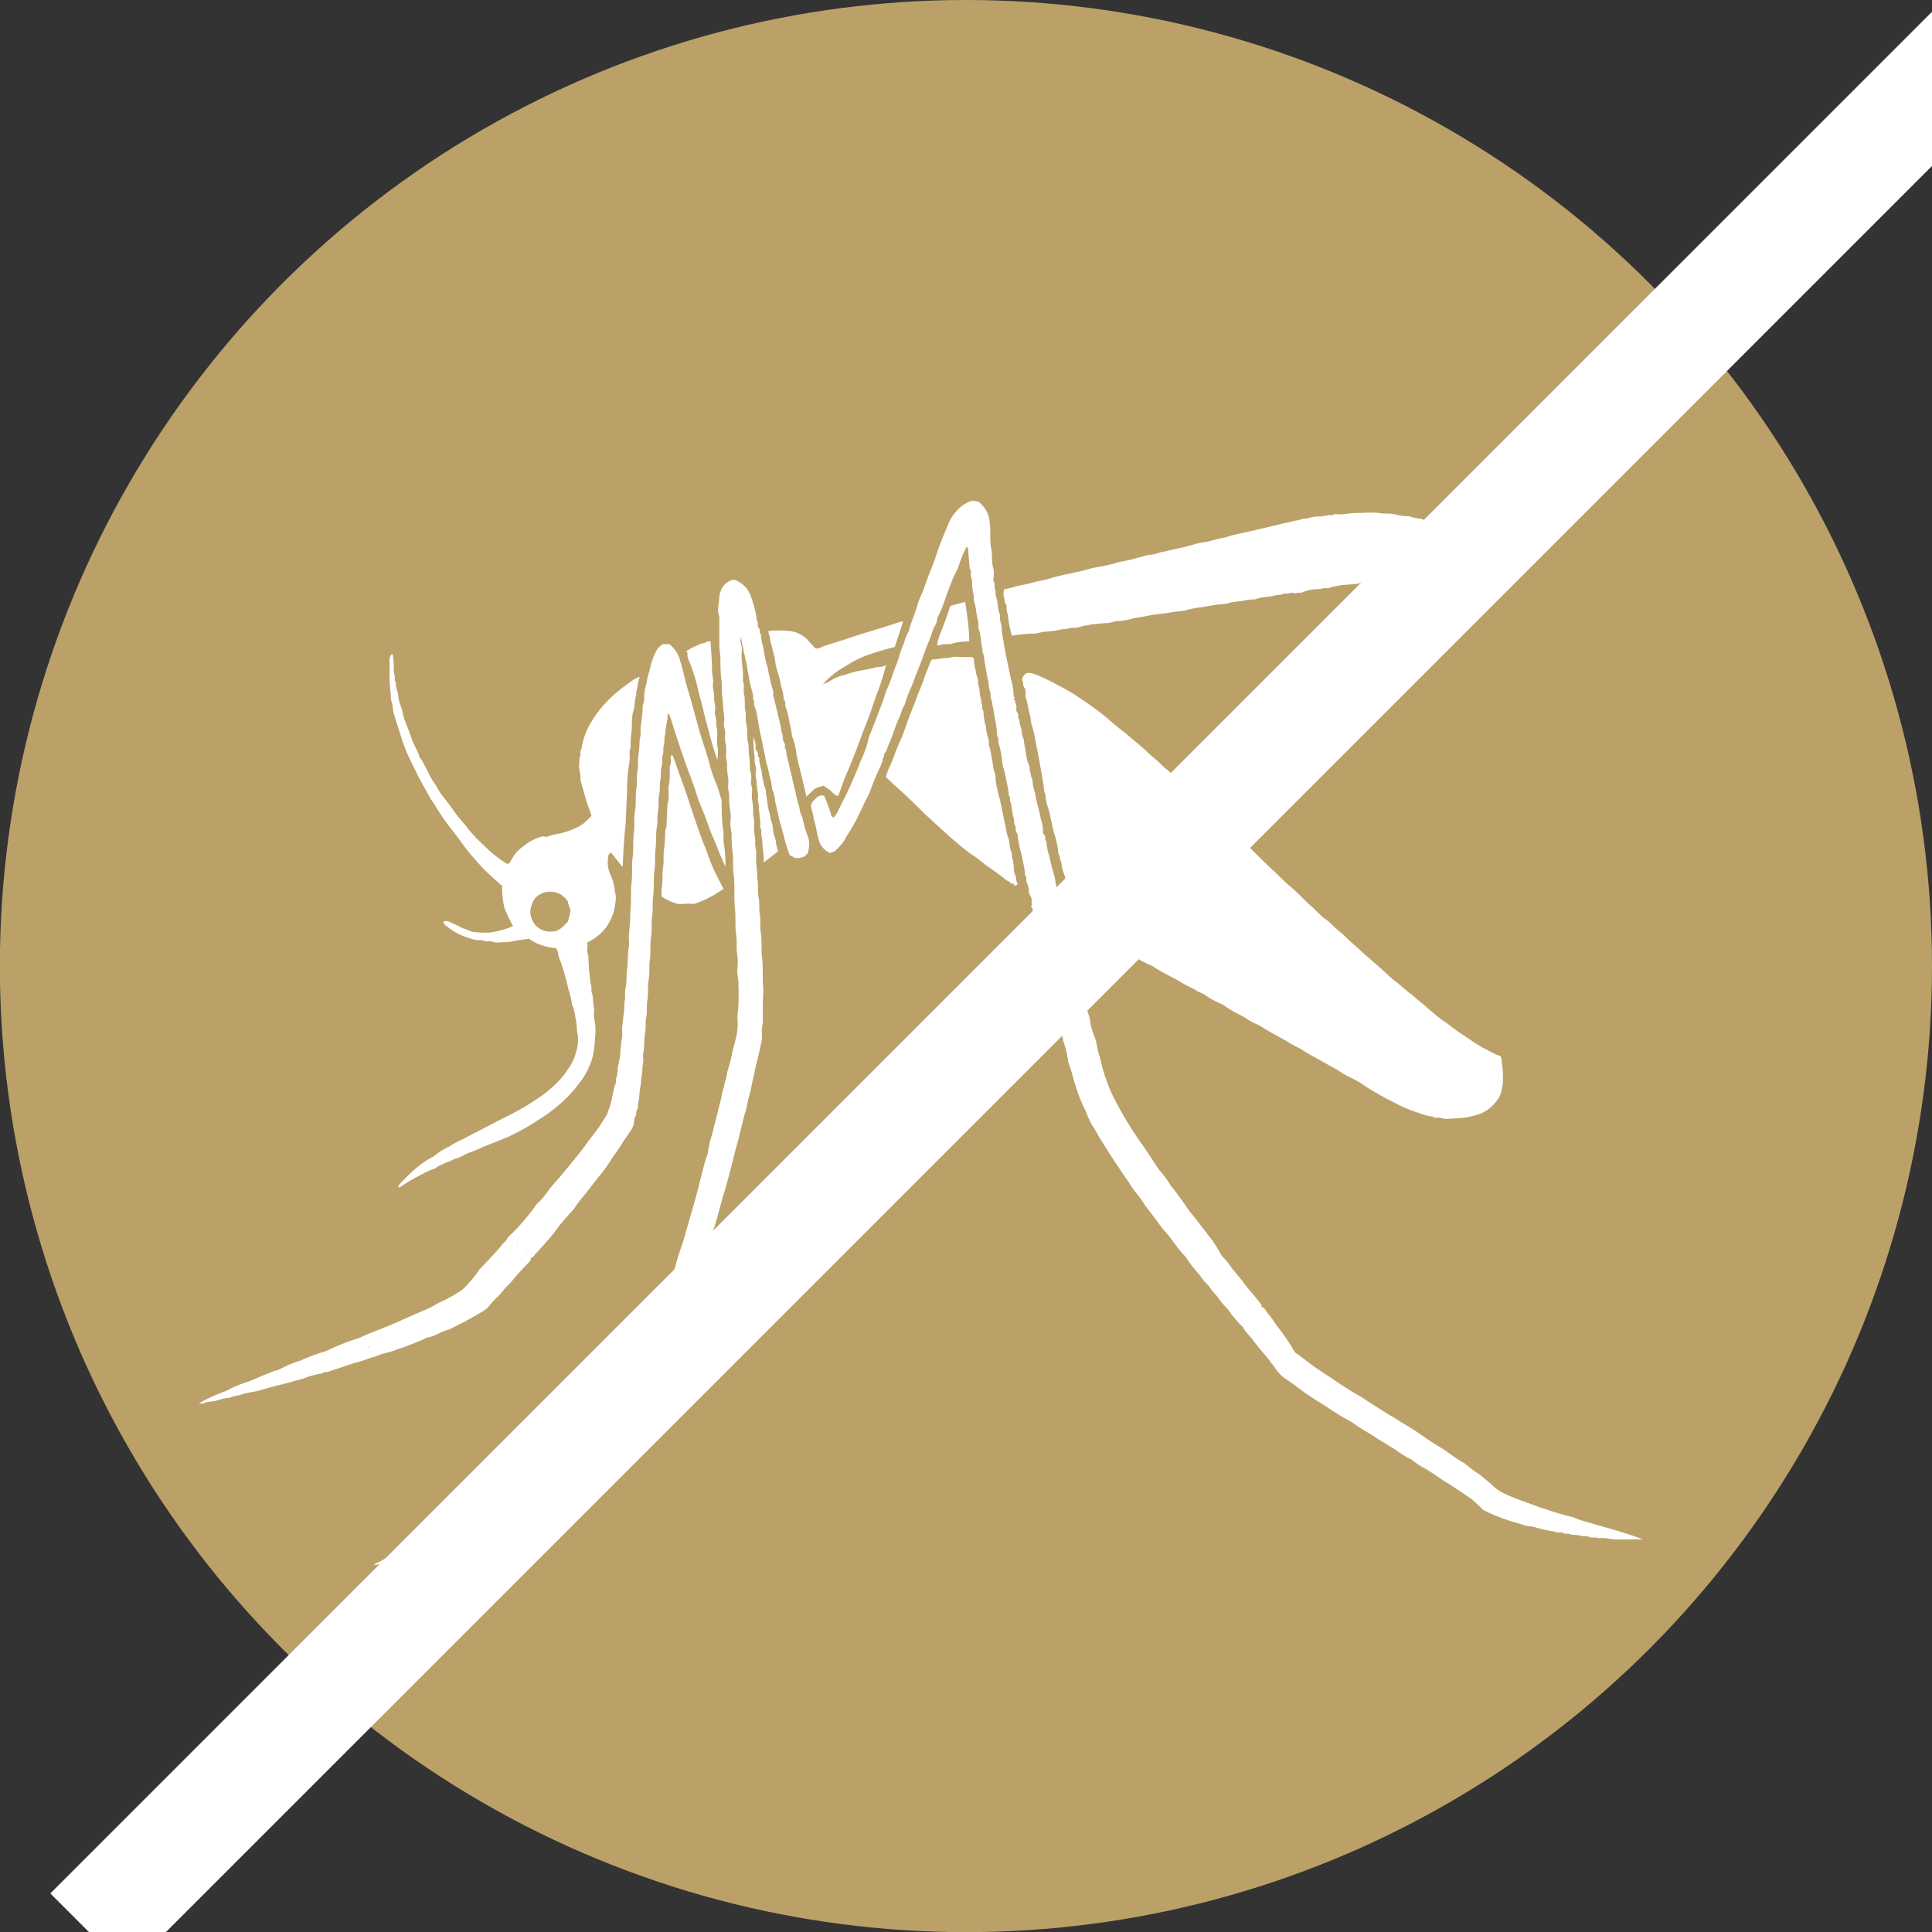 <svg id="Lager_1" data-name="Lager 1" xmlns="http://www.w3.org/2000/svg" viewBox="0 0 141.73 141.73"><rect x="0" y="0" width="141.73" height="141.73" fill="#333333" stroke="none"/><defs><style>.cls-1{fill:#bba168;}.cls-2{fill:none;stroke:#fff;stroke-miterlimit:10;stroke-width:8px;}.cls-3{fill:#fff;}</style></defs><title>IKONER_BAS_50mm_alla_GULD</title><circle class="cls-1" cx="70.86" cy="70.87" r="70.87"/><line class="cls-2" x1="148.25" x2="6.52" y2="141.73"/><path class="cls-3" d="M75,49.77s-.06.12,0,.14c.1.19,0,.44.22.62v.23c.06.07,0,.23,0,.33a4.34,4.34,0,0,1,.22.93,4.56,4.56,0,0,1,.2,1A8.85,8.85,0,0,1,76,54.57c.11.48.57,2.94.61,3.5a1.9,1.9,0,0,1,.09.29,4.49,4.49,0,0,0,.1.64c.23.64.32,1.3.49,2a6.74,6.74,0,0,1,.36,1.66c.15.13.07.33.16.49a2.18,2.18,0,0,1,.1.52,5.66,5.66,0,0,0,.2.58l.49,2.16.33,1.41.44.26c.27.16.56.32.84.46.73.39,1.44.81,2.18,1.18a3.25,3.25,0,0,1,.46.22,11.25,11.25,0,0,0,1.43.82,2,2,0,0,1,.29.12c.65.46,1.39.76,2.06,1.18.38.24.81.39,1.19.64.19.12.4.16.57.28a6,6,0,0,0,1,.58,2.22,2.22,0,0,1,.53.28c.53.4,1.16.62,1.7,1,.32.21.7.32,1,.53.65.42,1.35.75,2,1.15.31.19.64.33.94.52.51.33,1.05.6,1.57.9.33.2.68.36,1,.56a7.77,7.77,0,0,0,1,.58,5.67,5.67,0,0,1,.8.45,20,20,0,0,0,2.33,1.34,9.89,9.89,0,0,0,1.87.79,3.25,3.25,0,0,0,1,.25c.13.16.32.06.48.08a2.18,2.18,0,0,0,.52.09l1.17-.07a6.32,6.32,0,0,0,1.3-.31,2.81,2.81,0,0,0,1.19-.94,1.67,1.67,0,0,0,.36-.76,2.71,2.71,0,0,0,.1-.9,5.33,5.33,0,0,0-.08-1.13c0-.18,0-.39-.13-.52a1.05,1.05,0,0,1-.21-.06c-.31-.13-.6-.3-.89-.45a8.32,8.32,0,0,1-1-.61c-.38-.26-.77-.5-1.15-.78s-.53-.41-.82-.6a7.62,7.62,0,0,1-.84-.66c-.35-.28-.67-.59-1-.84-.2-.14-.35-.33-.54-.46-.45-.32-.84-.72-1.29-1.05-.25-.18-.46-.41-.69-.61-.51-.46-1-.91-1.55-1.36-.27-.24-.52-.51-.81-.74s-.64-.63-1-.91-.61-.61-1-.88-.66-.62-1-.91c-.54-.46-1-1-1.55-1.46s-.78-.74-1.18-1.1c-.7-.64-1.36-1.33-2.06-2s-1.06-1.07-1.64-1.56-1.13-1.16-1.76-1.66a3.33,3.33,0,0,1-.46-.46c-.12-.14-.28-.23-.4-.38a4.51,4.51,0,0,0-.47-.4,12.89,12.89,0,0,0-1.15-1.07c-.29-.22-.51-.51-.81-.74s-.58-.53-.88-.79l-1.18-1c-.48-.39-1-.78-1.44-1.19a21,21,0,0,0-1.78-1.32,14,14,0,0,0-1.89-1.14A15.44,15.44,0,0,0,76,49.49C75.59,49.36,75.21,49.19,75,49.77ZM93.08,63.61l0,0L93,63.7h0A.22.22,0,0,1,93.08,63.61Zm-.79.77h0v.08h0Zm14.57,17.38h0v-.09h0Z"/><path class="cls-3" d="M63.69,54.31a7.3,7.3,0,0,1-.54,1.48c-.28.74-.6,1.47-.93,2.2-.24.53-.51,1-.77,1.57a4.38,4.38,0,0,1-.28.42L61,59.87a10.27,10.27,0,0,0-.55-1.5c-.37-.09-.55.16-.76.36a.56.56,0,0,0-.16.61c.12.33.14.68.24,1s.15.8.27,1.18a1.41,1.41,0,0,0,.75,1l.08.06.36-.13a4.34,4.34,0,0,0,.7-.78c.07-.13.13-.26.21-.38a12,12,0,0,0,.82-1.43l.6-1.26a4.52,4.52,0,0,0,.25-.49,16.79,16.79,0,0,1,.69-1.7,3,3,0,0,0,.25-.62c0-.17.16-.34.1-.52a.3.3,0,0,0,.18-.21c.12-.36.28-.71.42-1.07s.27-.8.45-1.19a4.32,4.32,0,0,0,.24-.63c.06-.22.21-.39.27-.62a9.12,9.12,0,0,1,.46-1.19c.17-.4.3-.82.47-1.22s.35-.92.52-1.38.37-.9.52-1.37a2.51,2.51,0,0,1,.26-.58c.11-.19.08-.41.19-.61a6.59,6.59,0,0,0,.4-.95c.18-.47.33-1,.53-1.42a5.94,5.94,0,0,1,.51-1.12,9.15,9.15,0,0,1,.64-1.61l.12.16c0,.44.07.9.1,1.36,0,0,0,.07,0,.08a.45.45,0,0,1,.08.44c0,.18.09.31.1.48a4,4,0,0,0,.09.91c.06.22,0,.45.08.65.14.4.12.83.24,1.23s0,.56.11.82c.15.43.1.89.24,1.32,0,.15,0,.32.08.48a3.79,3.79,0,0,1,.08.52c.1.46.14.94.27,1.4a4.13,4.13,0,0,0,.11.73c.11.23,0,.5.15.71.06.47.17.93.24,1.4A6.64,6.64,0,0,1,73.15,54c.15.15.06.35.11.52a7.7,7.7,0,0,1,.23,1.06,5,5,0,0,0,.1.69,5.78,5.78,0,0,1,.24,1.06A4.52,4.52,0,0,1,74,58.37c.19.14,0,.39.17.53a2.19,2.19,0,0,0,.09.57,3.27,3.27,0,0,0,.1.56c.06.18,0,.39.1.51s0,.38.13.56.05.37.11.55.07.38.11.56.18.62.22.94a6.7,6.7,0,0,1,.18,1.09c.17.12,0,.31.11.47a2.88,2.88,0,0,1,.15.5c0,.15,0,.32.09.47s.17.35.12.48.11.14,0,.25.06.2.08.3,0,.22,0,.3a3,3,0,0,1,.22.93,3.41,3.41,0,0,1,.19,1,2.51,2.51,0,0,1,.19.7c.08.25.09.52.18.75a7.17,7.17,0,0,1,.21.89c.07.3.14.61.2.91s.24.8.31,1.2a7.66,7.66,0,0,1,.21.95,1.74,1.74,0,0,0,.11.56A7.19,7.19,0,0,1,78,76.37a7,7,0,0,1,.37,1.57c.22.53.33,1.1.51,1.64a13.31,13.31,0,0,0,.55,1.49c.07.16.16.3.23.46a5.36,5.36,0,0,0,.45,1c.28.41.48.84.75,1.25s.52.84.8,1.26c.38.58.78,1.16,1.18,1.74a5.29,5.29,0,0,0,.46.67,8.23,8.23,0,0,1,.65.9c.34.48.72.92,1.06,1.41s.55.65.81,1,.59.79.9,1.17a3,3,0,0,1,.4.48c.31.51.75.91,1.08,1.4.18.26.46.46.62.73s.41.44.57.71a5.4,5.4,0,0,0,.63.73c.14.17.25.36.39.53a9,9,0,0,0,.78.86,1.83,1.83,0,0,0,.18.3c.16.19.34.37.49.57.38.51.81,1,1.21,1.49.08.09.14.2.21.29a2.91,2.91,0,0,1,.26.33,2.43,2.43,0,0,0,.51.6c.27.23.58.4.86.62a21.08,21.08,0,0,0,2,1.37c.63.4,1.24.84,1.91,1.19.39.2.74.49,1.12.72s.79.47,1.16.72l1.24.76a6.62,6.62,0,0,0,1.27.77s.06.07.09.09a5,5,0,0,0,.61.41c.63.33,1.19.78,1.8,1.15s1,.66,1.52,1,.69.56,1,.84c.07.06.11.15.18.18a14.28,14.28,0,0,0,1.39.61c.41.14.83.28,1.25.39a4.2,4.2,0,0,0,.73.2c.36,0,.69.18,1,.21a4.42,4.42,0,0,0,.63.14c.22,0,.42.15.65.1.06,0,.14,0,.17,0,.17.2.45,0,.62.17a2.82,2.82,0,0,1,.7.07c.2.06.43,0,.65.09s.47,0,.69.09c.5-.06,1,.13,1.47.09h1.76c-.78-.3-1.56-.54-2.34-.77-.5-.15-1-.27-1.5-.44a8.1,8.1,0,0,1-1.29-.42,19,19,0,0,1-2-.59,8.09,8.09,0,0,1-.83-.28c-.73-.28-1.48-.51-2.18-.86a3,3,0,0,1-.69-.42c-.36-.33-.73-.64-1.11-.95a10.75,10.75,0,0,1-1.15-.86c-.68-.36-1.26-.87-1.93-1.26s-1.23-.84-1.86-1.23c-.46-.3-.95-.56-1.4-.87-.1-.07-.21-.11-.32-.18l-1.39-.88c-.3-.19-.58-.4-.89-.57a21,21,0,0,1-1.9-1.21c-.5-.33-1-.64-1.49-1s-.77-.61-1.18-.87a.59.59,0,0,1-.15-.2,16.18,16.18,0,0,0-1.19-1.74c-.22-.28-.39-.6-.63-.86s-.27-.52-.59-.62l.07-.07c-.12-.16-.23-.32-.35-.46-.29-.36-.6-.69-.88-1.06-.39-.55-.84-1-1.24-1.59-.16-.22-.37-.39-.52-.61A12.24,12.24,0,0,0,88.94,91c-.24-.3-.47-.61-.71-.92s-.48-.63-.73-.93-.48-.65-.73-1-.57-.8-.88-1.17A7.93,7.93,0,0,0,85,85.78c-.45-.68-.88-1.37-1.34-2a25.86,25.86,0,0,1-1.82-3,9.86,9.86,0,0,1-.67-1.53,10.19,10.19,0,0,1-.39-1.3c-.07-.39-.23-.75-.29-1.14a3.64,3.64,0,0,0-.2-.77,4.6,4.6,0,0,1-.3-1,3.35,3.35,0,0,0-.11-.55c-.18-.51-.28-1-.41-1.56s-.22-.74-.29-1.12-.2-.81-.31-1.21-.19-.83-.32-1.24-.25-1-.36-1.49S78,67,77.86,66.56s-.2-.86-.31-1.29-.11-.64-.2-1c-.16-.52-.27-1-.4-1.56a3.34,3.34,0,0,1-.18-1c-.18-.1,0-.31-.16-.45s-.07-.31-.1-.47a3.7,3.7,0,0,0-.09-.48c-.09-.29-.13-.58-.2-.87a12,12,0,0,1-.3-1.29,3.45,3.45,0,0,1-.18-1c-.14-.15-.1-.36-.17-.54s0-.34-.1-.52-.12-.35-.16-.53-.06-.41-.09-.61a3.66,3.66,0,0,1-.1-.56c0-.2-.15-.39-.15-.58,0-.36-.22-.68-.18-1-.19-.13,0-.36-.16-.54s0-.4-.1-.59,0-.29-.17-.38l.08-.14s-.08-.06-.08-.09a4.2,4.2,0,0,0-.19-1.22c-.1-.48-.21-1-.31-1.46s-.2-1-.26-1.44a6.29,6.29,0,0,1-.11-.65,1.83,1.83,0,0,0-.09-.65c-.08-.22,0-.45-.08-.65-.14-.4-.1-.83-.25-1.23-.06-.16,0-.34-.07-.53s0-.37-.09-.56,0-.4,0-.55,0-.33-.06-.49a4.67,4.67,0,0,1-.08-.52c0-.35,0-.7-.08-1-.08-.6,0-1.21-.09-1.82A2,2,0,0,0,72,37l-.19-.19h-.08c-.47-.17-.63,0-1,.19a3.18,3.18,0,0,0-1.22,1.6c-.24.54-.46,1.09-.67,1.65-.1.29-.19.59-.29.87s-.23.6-.35.89c-.23.56-.39,1.16-.65,1.71a4.55,4.55,0,0,0-.28.78c-.18.62-.46,1.2-.61,1.82a2.86,2.86,0,0,0-.34.85,6.72,6.72,0,0,0-.32.85,5.94,5.94,0,0,1-.3.87c-.21.57-.39,1.16-.65,1.71-.12.26-.18.56-.28.83-.24.63-.48,1.26-.73,1.89-.1.26-.2.52-.31.78v0ZM91.41,97.17h0l.06-.07,0,0Zm.3-.26h0v-.09h0Zm.38-.38H92v0h.09Z"/><path class="cls-3" d="M58.87,60a2.23,2.23,0,0,1-.23-.76c-.16-.5-.24-1-.38-1.52-.09-.33-.15-.66-.23-1a7.18,7.18,0,0,1-.19-.83,4,4,0,0,1-.18-.91c-.18-.12,0-.32-.12-.47a.83.83,0,0,1-.12-.46c0-.18-.09-.31-.1-.48a7,7,0,0,0-.2-.91c-.1-.44-.21-.89-.32-1.33,0-.1-.06-.2-.08-.31a1.9,1.9,0,0,0,0-.34c-.17-.44-.22-.91-.35-1.36,0-.2-.07-.4-.13-.59A8.84,8.84,0,0,1,56,47.52a3.83,3.83,0,0,1-.18-1c-.18-.1,0-.31-.16-.46s0-.28-.09-.43a1.78,1.78,0,0,1-.09-.47,11.13,11.13,0,0,0-.36-1.32A2,2,0,0,0,54,42.58a.45.45,0,0,0-.39,0,1.25,1.25,0,0,0-.76.84,1.83,1.83,0,0,0-.09.52,5.54,5.54,0,0,1-.07.57,1.27,1.27,0,0,0,0,.39c0,.13.07.26.08.39,0,.33,0,.66,0,1s0,.69,0,1,.06.64.08,1c0,.52,0,1,.07,1.56s0,1,.1,1.51a9.28,9.28,0,0,0,.08,1,2.21,2.21,0,0,1,0,.77c0,.25.12.48.1.74a1.94,1.94,0,0,0,.06.79,3.43,3.43,0,0,1,0,.72c0,.24.06.47.08.7a4,4,0,0,0,.07.91,2.63,2.63,0,0,1,0,.69c0,.22.06.43.08.65a5.76,5.76,0,0,0,.08,1.17,2.26,2.26,0,0,1,0,.82,5.74,5.74,0,0,0,.1.82,11.42,11.42,0,0,0,.06,1.3c.09.58,0,1.18.1,1.77.09.77,0,1.55.08,2.33s0,1.35.09,2c.08.48,0,1,.08,1.47a4.1,4.1,0,0,1,0,1.16c0,.39.12.75.09,1.13a13.5,13.5,0,0,1-.08,2.29A4.56,4.56,0,0,1,54,76.1c-.09.4-.22.78-.29,1.17s-.19.81-.31,1.21c-.08.24-.08.5-.17.75s-.1.47-.18.7-.12.58-.2.86c-.13.52-.25,1-.39,1.56-.1.32-.15.65-.26,1a4.24,4.24,0,0,0-.17.61c-.05.21-.06.43-.11.65s-.15.42-.21.64c-.1.37-.19.75-.29,1.13s-.22.88-.34,1.32c-.17.6-.34,1.21-.52,1.81s-.36,1.36-.59,2a14.28,14.28,0,0,0-.43,1.41c-.13.48-.34.93-.48,1.4s-.27.8-.42,1.2c-.21.56-.48,1.1-.66,1.66a1.32,1.32,0,0,1-.23.42c-.38.46-.74.94-1.13,1.39s-.88,1-1.31,1.56-.76.85-1.12,1.3c-.16.21-.34.41-.52.61s-.34.4-.52.59c-.41.46-.82.93-1.21,1.4-.26.3-.54.57-.8.87-.39.47-.87.85-1.24,1.34a3,3,0,0,1-.49.44c-.17.14-.32.32-.49.48a14.19,14.19,0,0,1-1.19,1c-.29.21-.58.44-.89.65-.47.32-.92.66-1.41,1a9.43,9.43,0,0,1-.84.56c-.68.34-1.31.77-2,1.15s-1.62.94-2.44,1.39l-1.9,1a3.6,3.6,0,0,1-.7.37s-.05,0-.1.11c.4-.06.76-.1,1.11-.17a6.8,6.8,0,0,0,.8-.26.08.08,0,0,0,.07,0,1.67,1.67,0,0,0,.12-.16l.1.09c.22-.1.47-.16.7-.25.79-.33,1.57-.71,2.36-1.06.31-.14.61-.32.91-.48.49-.26,1-.49,1.44-.78l1.11-.67c.34-.22.69-.41,1-.65a11.82,11.82,0,0,0,1-.7,1.64,1.64,0,0,1,.4-.29,15.67,15.67,0,0,0,2.05-1.57c.31-.24.59-.53.88-.8.74-.66,1.41-1.4,2.15-2.06a23.42,23.42,0,0,0,1.9-2c.62-.71,1.35-1.3,1.95-2,.37-.46.86-.81,1.21-1.3.2-.27.45-.5.67-.76a.58.58,0,0,0,.14-.24,10.09,10.09,0,0,1,.38-1c.11-.37.28-.72.41-1.08s.25-.76.4-1.13a5.56,5.56,0,0,1,.36-1,8.18,8.18,0,0,1,.39-1.39c.13-.52.33-1,.48-1.53s.28-1,.43-1.45.3-1,.42-1.46.28-1,.42-1.46.3-1.11.45-1.67.24-1,.38-1.48.21-.8.31-1.2.19-.83.32-1.24.17-.79.28-1.18.16-.65.23-1,.15-.63.21-.95.14-.62.22-.93.18-.82.27-1.22a4,4,0,0,0,0-.69c0-.23.07-.46.08-.7,0-.41,0-.83,0-1.24S56,73,56,72.54c-.09-.72,0-1.46-.09-2.2s0-1.23-.09-1.86c-.08-.45,0-.92-.08-1.38s0-.83-.09-1.26,0-.89-.09-1.34a10.73,10.73,0,0,0-.08-1.12,3.55,3.55,0,0,1,0-.73c0-.23-.06-.46-.08-.7a3.2,3.2,0,0,0-.07-.87,3.06,3.06,0,0,1,0-.68c0-.24-.06-.47-.08-.7a5.2,5.2,0,0,0-.07-1,2.54,2.54,0,0,1,0-.73c0-.24-.11-.45-.09-.7a1.32,1.32,0,0,0-.08-.78,6.11,6.11,0,0,0-.08-1.21c0-.29,0-.58-.07-.87s0-.84-.1-1.25,0-.66-.08-1,0-.81-.09-1.21.06-.71-.1-1c.07-.67-.1-1.32-.09-2a1.69,1.69,0,0,0-.07-.83c0-.08,0-.21,0-.41.11.39.14.7.22,1,0,.13.05.27.09.4a2.18,2.18,0,0,0,.08.4,2.42,2.42,0,0,1,.1.56c.07.32.13.64.19,1s.11.38.14.58a1.43,1.43,0,0,1,.1.65c.14.15,0,.35.11.51a3.89,3.89,0,0,1,.22.94c.07.36.12.73.2,1.08.12.53.22,1.06.34,1.58a4,4,0,0,0,.09.52,6.44,6.44,0,0,1,.23.94,3.61,3.61,0,0,1,.19,1,2.3,2.3,0,0,1,.23.89c.06.3.14.61.21.91s.07.39.13.59.2.69.28,1a11.42,11.42,0,0,0,.45,1.47l.41.21a1.82,1.82,0,0,0,.33,0,2.35,2.35,0,0,0,.35-.11l.27-.27a.29.29,0,0,1,0-.13,1.71,1.71,0,0,0,0-1A8.26,8.26,0,0,1,58.87,60Z"/><path class="cls-3" d="M73.84,44.39a2,2,0,0,0,.1.74,3.89,3.89,0,0,0,.09.61,5.39,5.39,0,0,0,.21.91,1.85,1.85,0,0,1,.46-.08,9.36,9.36,0,0,1,1.17-.09H76a4,4,0,0,1,.92-.16,4.92,4.92,0,0,0,.77-.11,1.69,1.69,0,0,1,.49-.06,4.35,4.35,0,0,1,.52-.1,1.43,1.43,0,0,0,.65-.1,1.53,1.53,0,0,1,.36-.07l.39-.08,1-.09s.06,0,.07,0,.25,0,.36-.06l.4-.09a3.75,3.75,0,0,0,.82-.1,9.36,9.36,0,0,1,1.15-.23c.33-.07.67-.13,1-.17s.9-.11,1.34-.19a5.51,5.51,0,0,0,.74-.1,6.66,6.66,0,0,1,1.15-.22c.43-.07.86-.16,1.3-.21a2.82,2.82,0,0,0,.65-.08c.44-.15.91-.12,1.36-.24.25-.07.53,0,.78-.1.43-.15.88-.11,1.31-.24.17-.06.35,0,.53-.09s.37,0,.57-.08.35.05.46,0,.33,0,.49-.07A2.17,2.17,0,0,1,96,43.3a4,4,0,0,1,.91-.09c.21-.13.45,0,.65-.1A2.41,2.41,0,0,1,98,43l.44-.08,1.13-.09h.08c.16-.16.35,0,.53-.08s.37-.07.56-.09l1.64-.09s.1,0,.12,0,.22,0,.32-.06.21-.07.31-.08a6.4,6.4,0,0,0,1-.25c.3-.1.61-.17.91-.28a4.53,4.53,0,0,0,1.74-1,4.71,4.71,0,0,0,.33-.42v-.68a3.49,3.49,0,0,0-.94-.94,8.26,8.26,0,0,0-.79-.39c-.37-.15-.74-.28-1.12-.4a5.69,5.69,0,0,1-.91-.2s-.08,0-.13,0c-.33,0-.67-.09-1-.16s-.72,0-1.08-.08c-.53-.06-1.06,0-1.59,0s-1.06.15-1.6.09c0,0-.07,0-.09,0-.14.17-.32,0-.48.09l-.48.08A2.65,2.65,0,0,0,96,38c-.22.1-.46,0-.63.14a5.84,5.84,0,0,0-.83.18c-.31.05-.61.13-.91.2L92,38.91l-.91.2c-.31.07-.63.13-.93.23s-.65.16-1,.24a6.82,6.82,0,0,1-.78.19,5.37,5.37,0,0,0-1,.23c-.39.11-.78.2-1.17.28s-.71.18-1.07.23a3.28,3.28,0,0,1-.73.19,1.72,1.72,0,0,0-.52.11c-.21.06-.42.09-.62.16a8.66,8.66,0,0,1-1.1.24,14,14,0,0,1-2,.45,13.64,13.64,0,0,1-1.4.35c-.29.08-.58.12-.87.19s-.6.14-.89.24-.65.15-1,.23a10.16,10.16,0,0,1-1.09.26c-.44.08-.85.24-1.28.3,0,.19-.06.39,0,.5S73.66,44.21,73.84,44.39Z"/><path class="cls-3" d="M28.31,99.25a3.84,3.84,0,0,0,.77-.24,21.32,21.32,0,0,0,2.29-.9c.54-.07,1-.45,1.5-.55a26,26,0,0,0,2.39-1.27,2.22,2.22,0,0,0,.59-.44c.28-.41.68-.69,1-1.1s.56-.58.82-.91c.39-.48.83-.92,1.26-1.38v-.19c.07,0,.15,0,.19-.08s.33-.38.49-.56.59-.65.88-1c0,0,0,0,.06-.06a13.72,13.72,0,0,1,1-1.27c.19-.23.43-.44.6-.69.36-.53.78-1,1.16-1.5.27-.35.54-.7.79-1s.56-.77.82-1.17.48-.65.68-1,.49-.71.72-1.08a1.18,1.18,0,0,0,.17-.4c.05-.18,0-.41.12-.55s0-.34.13-.51,0-.37.09-.56a3.4,3.4,0,0,0,.08-.57c0-.24.06-.49.1-.73a6,6,0,0,1,.08-.74c.06-.24,0-.49.08-.74a2.38,2.38,0,0,0,0-.6c0-.19.06-.38.08-.57a8.08,8.08,0,0,1,.07-1.09c.08-.39,0-.8.09-1.21s0-.8.08-1.21,0-1,.1-1.56,0-.91.08-1.38,0-1.09.09-1.64,0-1,.08-1.56,0-1,.08-1.56,0-1.29.1-1.94c.08-.48,0-1,.07-1.47s0-1.06.1-1.6c.07-.37,0-.74.08-1.13s0-.86.09-1.29,0-.69.08-1,0-.64.09-1,0-.57.09-.86,0-.49.08-.74,0-.53.1-.78c0-.52.21-1,.18-1.56a1,1,0,0,1,.16.21c.24.72.46,1.44.7,2.16.15.47.32.93.48,1.39L51,57.93a12.15,12.15,0,0,0,.48,1.36c.31.67.49,1.39.8,2.07s.56,1.46.94,2.21c0-.11,0-.16,0-.21A10.27,10.27,0,0,0,53.12,62c-.09-.4,0-.83-.09-1.25-.09-.63-.07-1.27-.1-1.9a.48.48,0,0,0,0-.17c-.14-.44-.26-.9-.44-1.33a8.38,8.38,0,0,1-.4-1.16c-.12-.45-.25-.91-.4-1.35-.2-.6-.39-1.21-.55-1.83l-.39-1.43c-.12-.45-.27-.9-.39-1.34s-.26-1.12-.44-1.67a2.3,2.3,0,0,0-.82-1.32h-.47a1.79,1.79,0,0,0-.41.37,4.35,4.35,0,0,0-.36.79c-.13.33-.17.68-.28,1s-.13.68-.23,1a3.76,3.76,0,0,0-.09.6c0,.22,0,.44-.08.66s0,.58-.09.87a6.77,6.77,0,0,1-.09.74,2.86,2.86,0,0,0,0,.51c0,.18-.06.35-.08.52a9.41,9.41,0,0,1-.07,1c-.08.42,0,.86-.09,1.29s0,.86-.08,1.3,0,1.09-.1,1.64,0,1-.08,1.56,0,1.21-.09,1.81,0,1.21-.08,1.82,0,1.44-.09,2.16a12.87,12.87,0,0,1-.09,1.51,4,4,0,0,0,0,.77c0,.27-.06.52-.08.79s0,.77-.07,1.17,0,.86-.1,1.29,0,.69-.07,1,0,.72-.1,1.08a7.11,7.11,0,0,1-.08.78,3,3,0,0,0,0,.6c0,.2-.06.41-.08.61s-.06.66-.08,1c0,0,0,0,0,0s-.06.26-.08.39-.07.3-.09.44a3,3,0,0,1-.1.74c-.07.17,0,.35-.09.52s-.15.62-.23.93a4.73,4.73,0,0,1-.22.82,3.34,3.34,0,0,0-.14.41c-.15.24-.29.44-.41.65-.32.54-.75,1-1.11,1.52s-.86,1.11-1.3,1.65c-.3.38-.62.75-.94,1.12a7.49,7.49,0,0,0-.51.61,7.29,7.29,0,0,1-.71.87,1.81,1.81,0,0,0-.24.24,12.11,12.11,0,0,1-1,1.26c-.29.37-.64.71-1,1.06,0,0-.08.06-.09.09-.05.21-.24.3-.36.45s-.24.31-.37.45c-.41.45-.83.89-1.25,1.34a.76.76,0,0,0-.09.09A8.07,8.07,0,0,1,34,94.53a2,2,0,0,1-.43.31,12.06,12.06,0,0,1-1.23.67c-.35.14-.66.38-1,.52-.71.29-1.41.61-2.11.92s-1.64.68-2.45,1a4.3,4.3,0,0,1-.7.29,13.3,13.3,0,0,0-1.37.52c-.34.12-.65.32-1,.42a14.67,14.67,0,0,0-1.71.65,7.73,7.73,0,0,0-1.54.65,2.93,2.93,0,0,0-.75.27c-.27.07-.52.21-.78.3a6.21,6.21,0,0,1-.66.28,11.36,11.36,0,0,0-1.15.44c-.24.1-.47.26-.72.34a11.9,11.9,0,0,0-1.81.84.86.86,0,0,0,.32,0,2,2,0,0,1,.46-.13c.51,0,1-.29,1.48-.27.23-.16.52-.13.77-.23a5.44,5.44,0,0,1,.82-.19c.58-.1,1.14-.29,1.71-.44l1-.25c.38-.11.75-.22,1.12-.31a5.62,5.62,0,0,1,1.39-.38c.1-.15.26-.07.39-.11l2-.67a7.53,7.53,0,0,0,.81-.24c.25-.1.53-.17.79-.26A5,5,0,0,1,28.31,99.25ZM38.6,91.92l.06.07h0l-.07,0Zm-.3-.26.08,0,0,0-.06-.07m-.38-.43.06.07h0l-.08,0Zm-.18-.18h0v.09h0Zm-9.36,6.38,0,0-.07.06h0A.22.22,0,0,1,28.37,97.43Zm-.23.24h0a.35.35,0,0,1,0,.08l0,0Zm-.2.19,0,0L27.9,98h0A.22.22,0,0,1,27.94,97.86Zm-.23.24h0a.35.35,0,0,1,0,.08l0,0Zm-1.1,1.14,0,0a.15.15,0,0,1,0,.09l0,0,.07-.06,0,0a.13.13,0,0,1,0-.09l0,0Zm.37-.36,0,0,.07-.06h0A.35.35,0,0,1,27,98.88Zm.23-.24h0a.16.16,0,0,1,.05-.08l0,0Z"/><path class="cls-3" d="M46,58.05c0-.1,0-.21,0-.32s.06-1.27.16-1.74-.06-.76.1-1.13a9.14,9.14,0,0,1,.09-1.38c0-.4,0-.81.08-1.21v0c.17-.43.09-.9.26-1.32-.06-.23.08-.43.09-.65a4,4,0,0,1,.15-.65,1.89,1.89,0,0,0-.4.18,17,17,0,0,0-1.44,1.09,9,9,0,0,0-1.19,1.27,6.8,6.8,0,0,0-.48.71,5.19,5.19,0,0,0-.77,2.08c-.17.16,0,.39-.1.52s0,.36-.07.53a2,2,0,0,0,.07.65c.06.26,0,.54.1.78.19.64.34,1.29.58,1.91.06.15.1.3.16.48a7.86,7.86,0,0,1-.58.56,3,3,0,0,1-.52.31,5.83,5.83,0,0,1-1.68.51s-.51.15-.54.17l.07.06,0,0L40,61.37h0a1.11,1.11,0,0,0-.26,0,3.68,3.68,0,0,0-1.34.71,2.59,2.59,0,0,0-.92,1.07,1.45,1.45,0,0,1-.15.21l-.15,0A9.26,9.26,0,0,1,35.48,62a9.81,9.81,0,0,1-1.17-1.24c-.25-.34-.55-.64-.82-1h0c-.32-.45-.64-.89-1-1.34s-.42-.72-.65-1c-.41-.6-.63-1.31-1.07-1.89-.12-.47-.41-.86-.56-1.31s-.32-.88-.49-1.31-.19-.78-.33-1.15a2.72,2.72,0,0,1-.17-.62c0-.37-.23-.71-.18-1.09-.14-.14-.06-.32-.08-.48a2.34,2.34,0,0,1-.08-.52A4.11,4.11,0,0,0,28.8,48h-.08a.69.69,0,0,0-.14.5c0,.25,0,.51,0,.77A13,13,0,0,0,28.67,51s0,.1,0,.12,0,.24.06.36a1.89,1.89,0,0,1,.08.4,2.61,2.61,0,0,0,.13.63c.15.52.32,1,.48,1.53a11.23,11.23,0,0,0,.74,1.84c.21.42.4.84.62,1.25l.79,1.43c.1.18.24.34.34.51a16,16,0,0,0,1.14,1.68c.35.44.69.89,1,1.33a23.16,23.16,0,0,0,1.59,1.83L36.84,65A6,6,0,0,0,37,66.59a10.44,10.44,0,0,0,.64,1.35,6.29,6.29,0,0,1-1.82.48,7.5,7.5,0,0,1-1.25-.08c-.28-.16-.6-.21-.88-.37s-.55-.27-.83-.39a.69.69,0,0,0-.25,0s0,0-.06,0v.18a4.72,4.72,0,0,0,1.39.89,6.58,6.58,0,0,0,1,.31,1.19,1.19,0,0,0,.33,0c.16,0,.3.12.48.1a.89.89,0,0,1,.48.06,1.5,1.5,0,0,0,.52,0c.29,0,.58,0,.87-.07s.78-.11,1.17-.19a4,4,0,0,0,2.05.7.23.23,0,0,0,0,.11s.08.09.08.14a2.61,2.61,0,0,0,.22.77,18.35,18.35,0,0,1,.56,2,5.18,5.18,0,0,1,.26,1.1,3,3,0,0,1,.24.93c.12.42.08.87.18,1.3a2.86,2.86,0,0,1-.1,1.2,3.78,3.78,0,0,1-.67,1.4,4.46,4.46,0,0,1-.41.56,9.27,9.27,0,0,1-1.81,1.55,17.46,17.46,0,0,1-1.86,1.1c-1.19.6-2.37,1.22-3.55,1.83a10.36,10.36,0,0,0-1.09.59,4.5,4.5,0,0,0-1.05.68,6.8,6.8,0,0,0-1.46,1c-.39.33-.74.72-1.1,1.09a.6.6,0,0,0-.06.19h0l-.07.06,0,0,.06-.07h0c.05,0,.1,0,.13,0a14.27,14.27,0,0,1,1.73-1,3.59,3.59,0,0,1,.8-.35c.15-.07.27-.21.41-.25s.38-.2.58-.25.39-.2.59-.25c.37-.09.66-.33,1-.44a8.54,8.54,0,0,0,1-.42L37,83.52a15.79,15.79,0,0,0,2.29-1.23c.26-.18.54-.34.81-.53a11.43,11.43,0,0,0,1.65-1.41,10.6,10.6,0,0,0,1-1.24,5.23,5.23,0,0,0,.65-1.32,4,4,0,0,0,.17-.78,8.52,8.52,0,0,0,.08-.87,3.84,3.84,0,0,0-.06-1.39,2.71,2.71,0,0,1,0-.64c0-.2-.06-.4-.08-.61a1.86,1.86,0,0,0-.08-.61c-.08-.2,0-.43-.08-.66a3.6,3.6,0,0,1-.09-.69c-.07-.44-.07-.89-.1-1.34,0,0,0-.09,0-.12-.16-.31,0-.63-.09-.94A3.77,3.77,0,0,0,44.49,68a4.92,4.92,0,0,0,.5-1,5.62,5.62,0,0,0,.19-1.16,2.83,2.83,0,0,0-.08-.48,3.56,3.56,0,0,0-.32-1.2A2.16,2.16,0,0,1,44.6,63c0-.14,0-.35.23-.45l.8,1,.06,0c0-.56.13-2.64.2-3ZM32,85.37l-.06-.07v0a.1.1,0,0,1-.08,0l0,0,.06.07v0a.1.1,0,0,1,.08,0Zm7.29-19.52a1.53,1.53,0,0,1,2.38.3c0,.27.22.48.17.75s-.12.46-.18.71c-.62.64-.77.72-1.26.73a1.43,1.43,0,0,1-1.07-.42,1.52,1.52,0,0,1-.42-1.16A2.1,2.1,0,0,1,39.28,65.85ZM29,50.34l-.06-.07h0l.08.06ZM28.7,50l.06.07h0L28.67,50Z"/><path class="cls-3" d="M73.35,58.64a10.35,10.35,0,0,1-.27-1.17c-.08-.25,0-.52-.11-.78s-.11-.55-.17-.83-.09-.59-.16-.88c0-.1-.07-.2-.09-.3s0-.25,0-.34a4.37,4.37,0,0,1-.23-1.06,4.84,4.84,0,0,1-.18-1.14c-.18-.15,0-.41-.17-.57.06-.23-.07-.43-.09-.65a2.43,2.43,0,0,0-.09-.61c-.08-.2,0-.42-.09-.61s-.1-.44-.16-.66-.07-.49-.11-.73l-.11-.11c-.28,0-.58,0-.87,0a1.92,1.92,0,0,0-.92.09c-.39-.07-.76.12-1.14.08a.71.71,0,0,0-.12.15c-.17.45-.36.89-.51,1.34s-.38.93-.55,1.41-.33.84-.49,1.26c-.24.64-.44,1.31-.73,1.93s-.49,1.32-.8,1.95a3.25,3.25,0,0,0-.2.6c.31.28.6.57.91.84.69.61,1.34,1.27,2,1.91l.8.74c.55.49,1.08,1,1.65,1.45a10.34,10.34,0,0,0,1,.78c.42.27.79.62,1.21.9s.91.66,1.36,1c.17,0,.2.25.39.19l.06-.07,0,.07.07.06-.07,0c.06.16.16.08.28,0a2.92,2.92,0,0,1-.11-.36.64.64,0,0,0-.08-.35,1.22,1.22,0,0,1-.09-.43,3.33,3.33,0,0,0-.1-.78c-.07-.17,0-.35-.1-.51a2.65,2.65,0,0,1-.13-.67,1.51,1.51,0,0,0-.14-.49Z"/><path class="cls-3" d="M56.56,47.21c.08.23.11.47.18.7a6.63,6.63,0,0,1,.15.75,4,4,0,0,0,.18.7,6.64,6.64,0,0,1,.23,1,2.82,2.82,0,0,1,.19.95c.18.15.07.37.14.55A4.35,4.35,0,0,1,57.91,53a5.16,5.16,0,0,1,.19,1,4.54,4.54,0,0,1,.32,1.28c.08.45.19.88.3,1.31.15.61.3,1.22.44,1.84l.56-.51c.18-.19.45-.16.69-.29.16.12.34.24.51.35,0,0,.52.62.61.32s.31-.84.41-1.15c.81-1.84,1.3-3.31,1.58-4s.51-1.4.75-2.1A16.88,16.88,0,0,0,65,48.78c-.26.18-.52.11-.75.18-.41.11-.84.18-1.27.26a8.15,8.15,0,0,0-1,.29,2.92,2.92,0,0,0-1,.4,4.22,4.22,0,0,1-.61.28A6,6,0,0,1,62,48.89,7.8,7.8,0,0,1,63.79,48c.62-.21,1.25-.39,1.85-.54.21-.63.41-1.24.61-1.86H66.1L64.86,46c-.84.26-1.68.5-2.51.79l-1.83.58c-.24.08-.48.26-.71.19-.21-.23-.39-.41-.54-.6a2.18,2.18,0,0,0-1.36-.67,7.89,7.89,0,0,0-1.54,0c0,.15.05.27.09.38S56.5,47.05,56.56,47.21Z"/><path class="cls-3" d="M50.57,48.55a11.72,11.72,0,0,1,.63,2c.12.5.27,1,.38,1.48s.26,1.06.41,1.59c.1.38.2.75.31,1.12s.21.68.32,1a3,3,0,0,0,0-1.07,3.43,3.43,0,0,1,0-.72c0-.25,0-.49-.08-.74a2.33,2.33,0,0,0-.07-.74c-.07-.16,0-.37,0-.56s-.06-.37-.08-.56a3.06,3.06,0,0,0-.07-.79,2,2,0,0,1,0-.6c0-.2-.07-.4-.08-.61,0-.75-.07-1.51-.11-2.28a.41.41,0,0,0-.38.06c-.08.06-.21.05-.31.09a6.91,6.91,0,0,0-1.09.54l.08.16C50.42,48.15,50.48,48.35,50.57,48.55Z"/><path class="cls-3" d="M57.08,62.45a5.41,5.41,0,0,1-.15-.57c0-.32-.19-.62-.22-1a2,2,0,0,0-.1-.55c-.11-.31-.12-.63-.23-.94a3.27,3.27,0,0,1-.09-.56,3.27,3.27,0,0,0-.1-.56c0-.18,0-.37-.09-.52a7.14,7.14,0,0,1-.23-1.19,3.79,3.79,0,0,1-.18-1c-.18-.1,0-.3-.16-.45s-.07-.34-.1-.51-.09-.31-.16-.55c0,.15,0,.22,0,.29a7.55,7.55,0,0,0,.09,1.16,1.88,1.88,0,0,0,.07.7c.08.17,0,.4,0,.6s.06.37.08.56a2.74,2.74,0,0,0,.08.75,2,2,0,0,1,0,.55,3.12,3.12,0,0,1,.08.52c0,.48.15,1,.09,1.43,0,0,0,.06,0,.08.14.17.07.38.09.57a4.25,4.25,0,0,1,.08.61c0,.46.15.91.08,1.41Z"/><path class="cls-3" d="M71.1,47.05c0-1-.16-1.93-.29-2.9l-1.1.3c-.23.78-.56,1.57-.85,2.36a2.61,2.61,0,0,0-.11.53c.09,0,.16,0,.2,0,.33-.18.7,0,1-.16A5.35,5.35,0,0,1,71.1,47.05Z"/><path class="cls-3" d="M50.35,58.21l-1-2.79-.13,0a2.27,2.27,0,0,0,0,.45c0,.18-.09.31-.1.48a5.33,5.33,0,0,1-.07,1.38,1.47,1.47,0,0,0,0,.42c0,.16,0,.32,0,.47a3.34,3.34,0,0,1-.09.43l-.07,1.61a1.34,1.34,0,0,0-.09.31,11.48,11.48,0,0,1-.08,1.3c-.08.45,0,.91-.08,1.38s0,1-.1,1.55a2.77,2.77,0,0,0,0,.58,4.08,4.08,0,0,0,1.15.52,2.38,2.38,0,0,0,.54,0h.48a1,1,0,0,0,.24,0,8.17,8.17,0,0,0,2.12-1.09c-.11-.23-.22-.44-.33-.66a13.72,13.72,0,0,1-.69-1.51c-.12-.34-.23-.68-.37-1s-.32-.84-.47-1.26-.86-2.58-.46-1.33Z"/><path class="cls-3" d="M74.27,64.81l.09.08v-.08Z"/></svg>